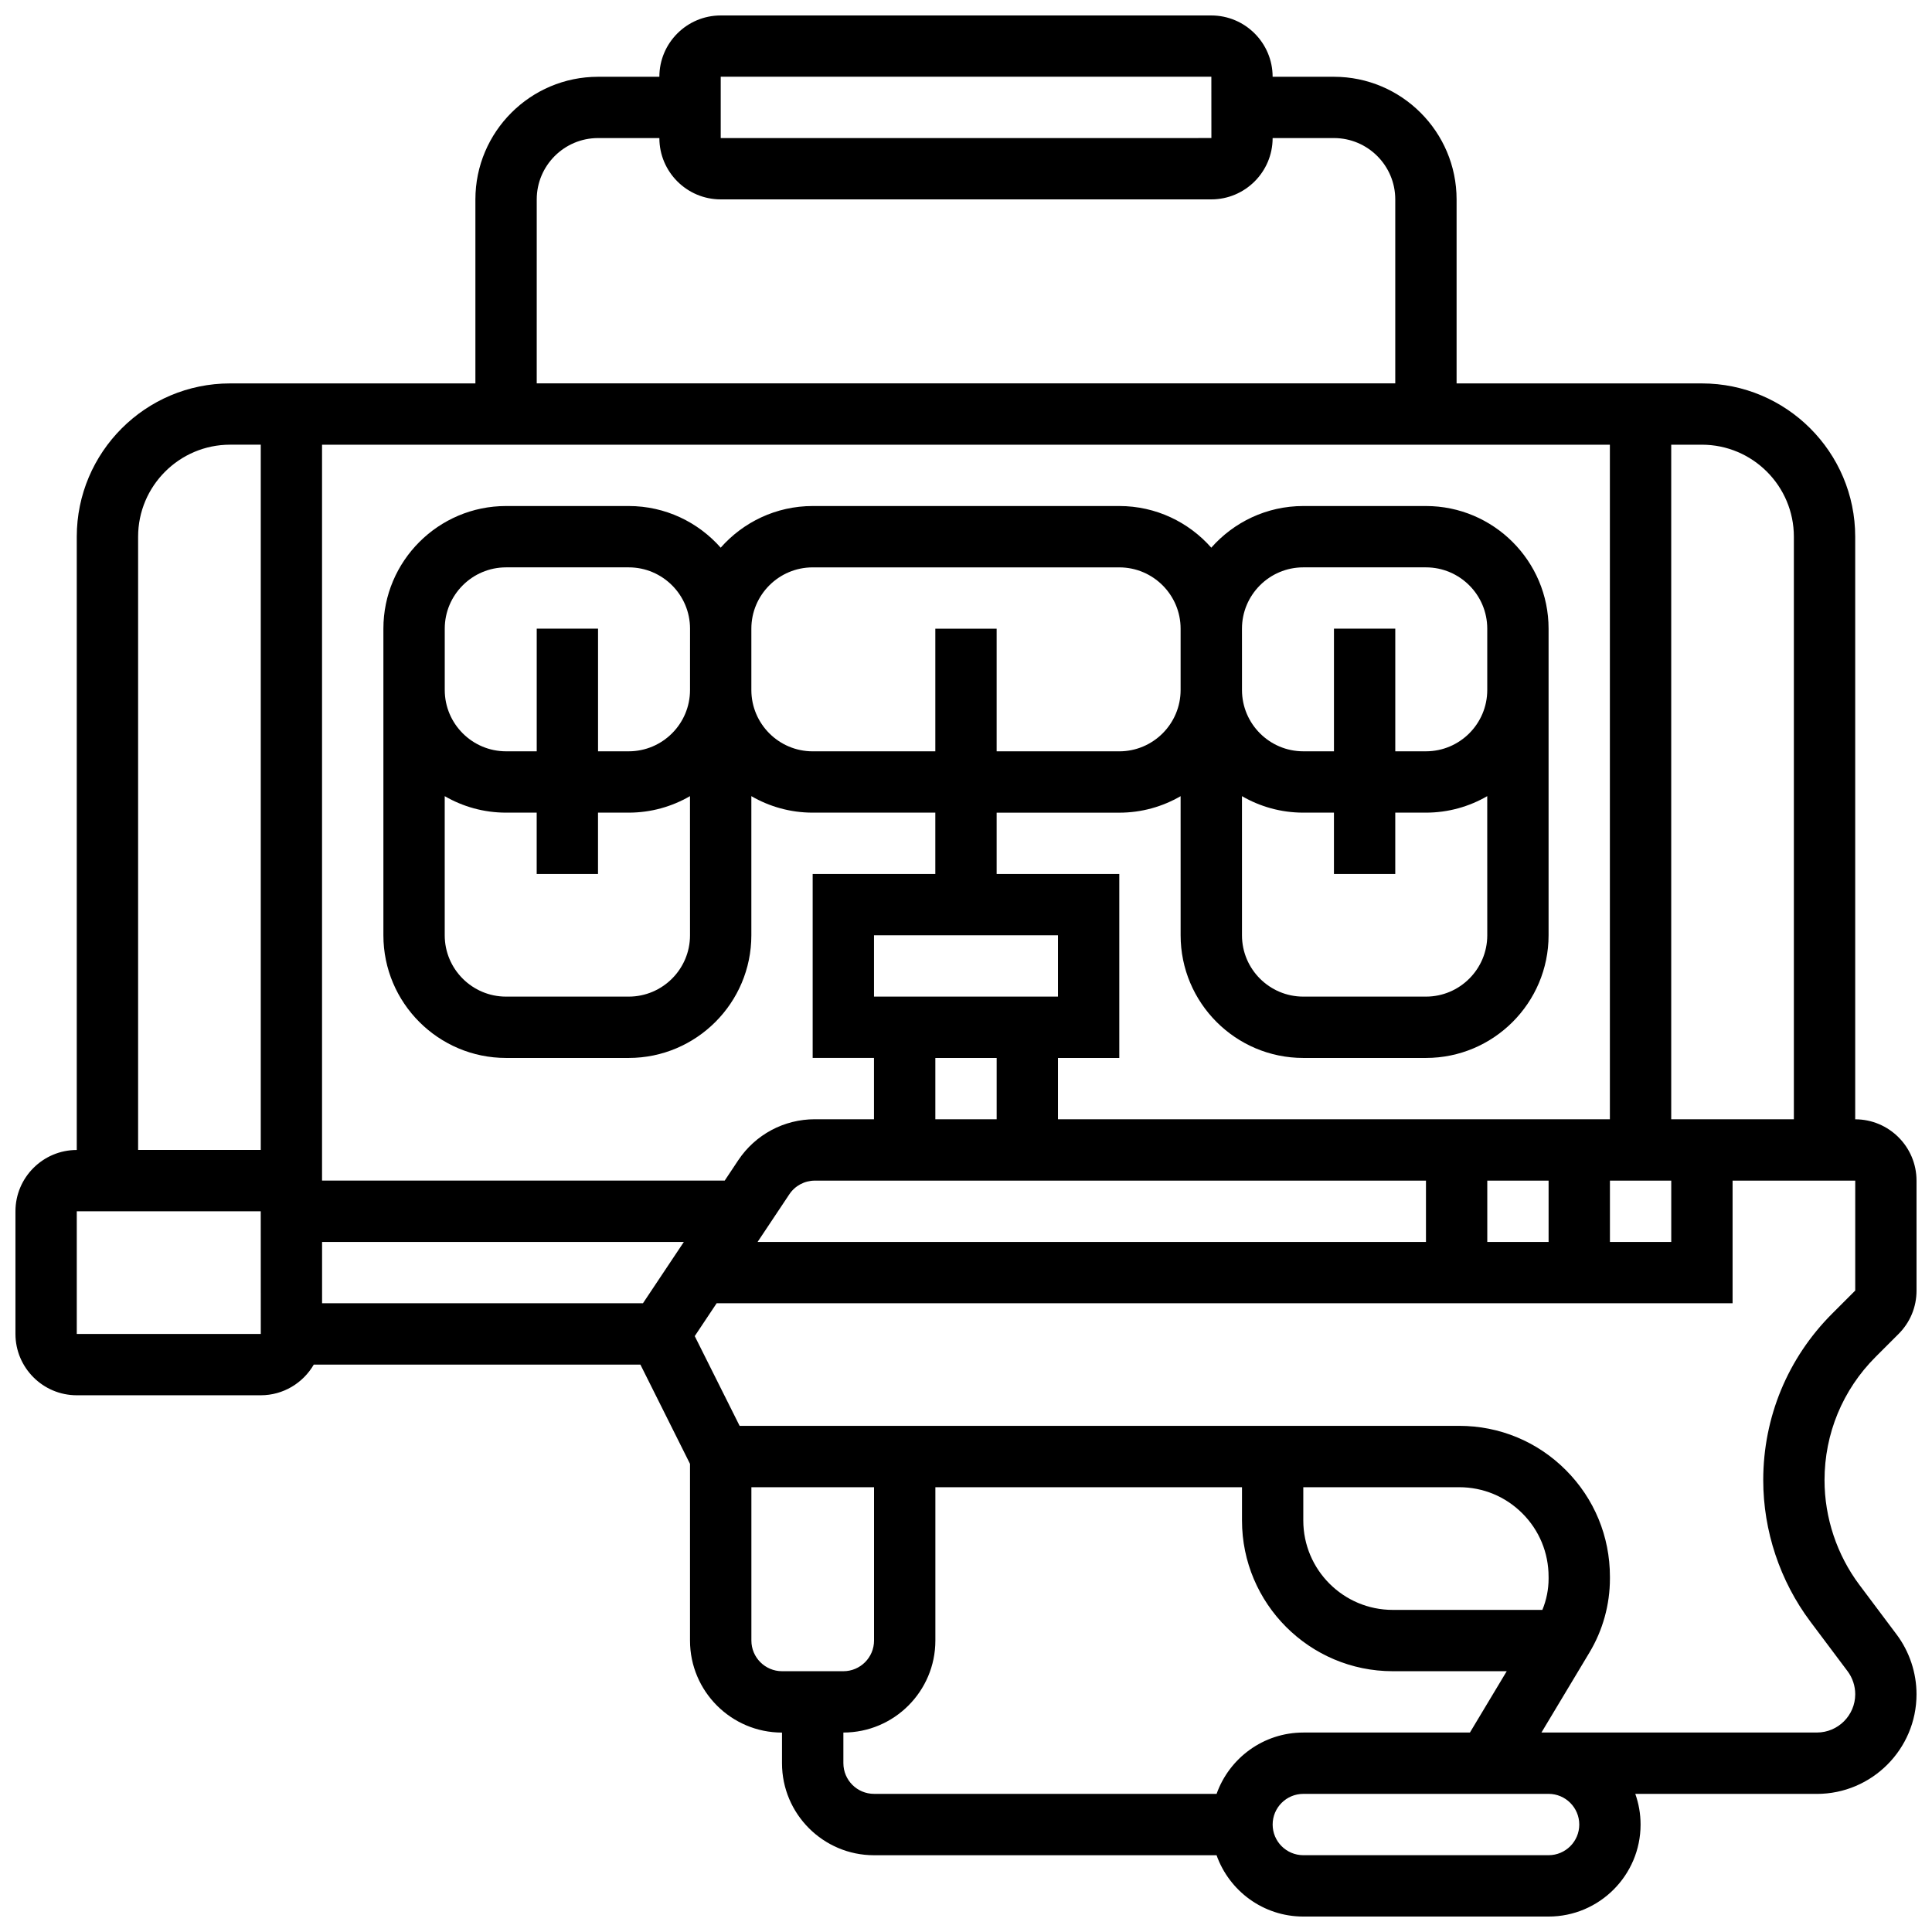 <?xml version="1.0" encoding="UTF-8"?>
<!-- Uploaded to: SVG Repo, www.svgrepo.com, Generator: SVG Repo Mixer Tools -->
<svg width="800px" height="800px" version="1.1" viewBox="144 144 512 512" xmlns="http://www.w3.org/2000/svg">
 <defs>
  <clipPath id="a">
   <path d="m148.09 148.09h503.81v503.81h-503.81z"/>
  </clipPath>
 </defs>
 <g clip-path="url(#a)">
  <path d="m647.14 497.51c3.07-3.07 4.762-7.152 4.762-11.492l-0.004-29.141c0-8.961-7.293-16.25-16.25-16.25v-154.39c0-22.402-18.227-40.629-40.629-40.629h-65.008v-48.758c0-17.922-14.582-32.504-32.504-32.504h-16.25c0-8.961-7.293-16.25-16.25-16.25h-130.02c-8.961 0-16.25 7.293-16.25 16.25h-16.25c-17.922 0-32.504 14.582-32.504 32.504v48.754l-65.012 0.004c-22.402 0-40.629 18.227-40.629 40.629v162.52c-8.961 0-16.25 7.293-16.25 16.25v32.504c0 8.961 7.293 16.25 16.25 16.25h48.754c6 0 11.238-3.277 14.055-8.125h86.562l13.145 26.301v46.836c0 13.441 10.938 24.379 24.379 24.379v8.125c0 13.441 10.938 24.379 24.379 24.379h90.785c3.356 9.457 12.387 16.25 22.98 16.25h65.008c13.441 0 24.379-10.938 24.379-24.379 0-2.848-0.496-5.582-1.398-8.125h48.117c14.562 0 26.41-11.848 26.41-26.41 0-5.676-1.875-11.305-5.281-15.844l-9.852-13.137c-5.961-7.949-9.246-17.797-9.246-27.734 0-12.348 4.809-23.957 13.539-32.688zm-27.746-211.28v154.39h-32.504v-178.77h8.125c13.445 0 24.379 10.938 24.379 24.379zm-195.02 154.39v-16.25h16.25v-48.754h-32.504v-16.25h32.504c5.918 0 11.465-1.598 16.25-4.371l0.004 36.867c0 17.922 14.582 32.504 32.504 32.504h32.504c17.922 0 32.504-14.582 32.504-32.504v-81.258c0-17.922-14.582-32.504-32.504-32.504h-32.504c-9.703 0-18.418 4.277-24.379 11.039-5.957-6.762-14.676-11.039-24.375-11.039h-81.258c-9.703 0-18.418 4.277-24.379 11.039-5.961-6.762-14.68-11.039-24.379-11.039h-32.504c-17.922 0-32.504 14.582-32.504 32.504v81.258c0 17.922 14.582 32.504 32.504 32.504h32.504c17.922 0 32.504-14.582 32.504-32.504v-36.875c4.785 2.773 10.336 4.371 16.25 4.371h32.504v16.25h-32.504v48.754h16.25v16.25h-15.68c-8.168 0-15.75 4.059-20.285 10.855l-3.594 5.402h-106.71v-195.02h341.29v178.77zm0-48.758v16.25h-48.754v-16.25zm-16.25 32.504v16.25h-16.25v-16.25zm-16.254-113.76v32.504h-32.504c-8.961 0-16.25-7.293-16.25-16.25v-16.25c0-8.961 7.293-16.25 16.25-16.25h81.258c8.961 0 16.25 7.293 16.25 16.25v16.25c0 8.961-7.293 16.25-16.25 16.25h-32.504v-32.504zm-65.008 8.125v8.125c0 8.961-7.293 16.25-16.25 16.25h-8.125v-32.504h-16.25v32.504h-8.125c-8.961 0-16.25-7.293-16.25-16.25v-16.25c0-8.961 7.293-16.25 16.25-16.25h32.504c8.961 0 16.25 7.293 16.25 16.25zm-65.008 36.258c4.785 2.773 10.336 4.371 16.25 4.371h8.125v16.25h16.25v-16.25h8.125c5.918 0 11.465-1.598 16.25-4.371l0.008 36.875c0 8.961-7.293 16.25-16.25 16.25h-32.504c-8.961 0-16.25-7.293-16.25-16.25zm211.28-44.383c0-8.961 7.293-16.25 16.25-16.25h32.504c8.961 0 16.25 7.293 16.25 16.25v16.25c0 8.961-7.293 16.25-16.25 16.25h-8.125v-32.504h-16.25v32.504h-8.125c-8.961 0-16.25-7.293-16.25-16.25v-8.125zm0 44.383c4.785 2.773 10.336 4.371 16.25 4.371h8.125v16.25h16.25v-16.25h8.125c5.918 0 11.465-1.598 16.25-4.371l0.008 36.875c0 8.961-7.293 16.25-16.25 16.25h-32.504c-8.961 0-16.25-7.293-16.25-16.25zm-243.78 118.14h95.871l-10.836 16.25h-85.035zm123.83-12.633c1.512-2.266 4.039-3.617 6.762-3.617l161.95-0.004v16.25l-177.13 0.004zm184.96-3.621h16.25v16.25h-16.25zm32.504 0h16.25v16.25h-16.25zm-235.65-292.54h130.02l0.012 16.25h-0.012l-130.02 0.004zm-48.758 32.504c0-8.961 7.293-16.25 16.25-16.25h16.25c0 8.961 7.293 16.25 16.25 16.25h130.02c8.961 0 16.25-7.293 16.25-16.25h16.25c8.961 0 16.25 7.293 16.25 16.25v48.754l-227.52 0.004zm-105.64 89.387c0-13.441 10.938-24.379 24.379-24.379h8.125v186.9h-32.504zm32.504 211.28h-48.758v-32.504h48.754l0.012 32.504h-0.008zm130.02 81.258v-40.629h32.504v40.629c0 4.481-3.644 8.125-8.125 8.125h-16.25c-4.484 0-8.129-3.644-8.129-8.125zm24.379 32.504v-8.125c13.441 0 24.379-10.938 24.379-24.379v-40.629c24.812 0 54.324 0 81.258-0.004v8.816c0 22.023 17.918 39.941 39.941 39.941h30.219l-9.754 16.25-44.156 0.004c-10.594 0-19.625 6.793-22.98 16.25h-90.781c-4.481 0-8.125-3.644-8.125-8.125zm186.89-48.934c0 2.859-0.57 5.676-1.648 8.305h-39.668c-13.062 0-23.691-10.629-23.691-23.691v-8.816c15.953 0 30.316-0.004 41.309-0.004h0.004c6.328 0 12.277 2.465 16.75 6.941 4.477 4.481 6.941 10.441 6.941 16.785zm8.129 65.188c0 4.481-3.644 8.125-8.125 8.125h-65.008c-4.481 0-8.125-3.644-8.125-8.125 0-4.481 3.644-8.125 8.125-8.125h34.402l30.602-0.004c4.481 0 8.129 3.648 8.129 8.129zm73.133-141.51-6.078 6.078c-11.805 11.801-18.301 27.488-18.301 44.176 0 13.43 4.438 26.742 12.496 37.484l9.852 13.137c1.309 1.746 2.031 3.91 2.031 6.094 0 5.602-4.555 10.156-10.156 10.156h-73l12.715-21.191c3.555-5.926 5.434-12.707 5.434-19.617v-0.484c0-10.684-4.156-20.723-11.699-28.273-7.543-7.551-17.574-11.707-28.25-11.707h-0.008c-49.055 0.008-165.15 0.012-190.68 0.012l-11.898-23.793 5.809-8.711 269.23 0.008v-32.504h32.504z"/>
 </g>
</svg>